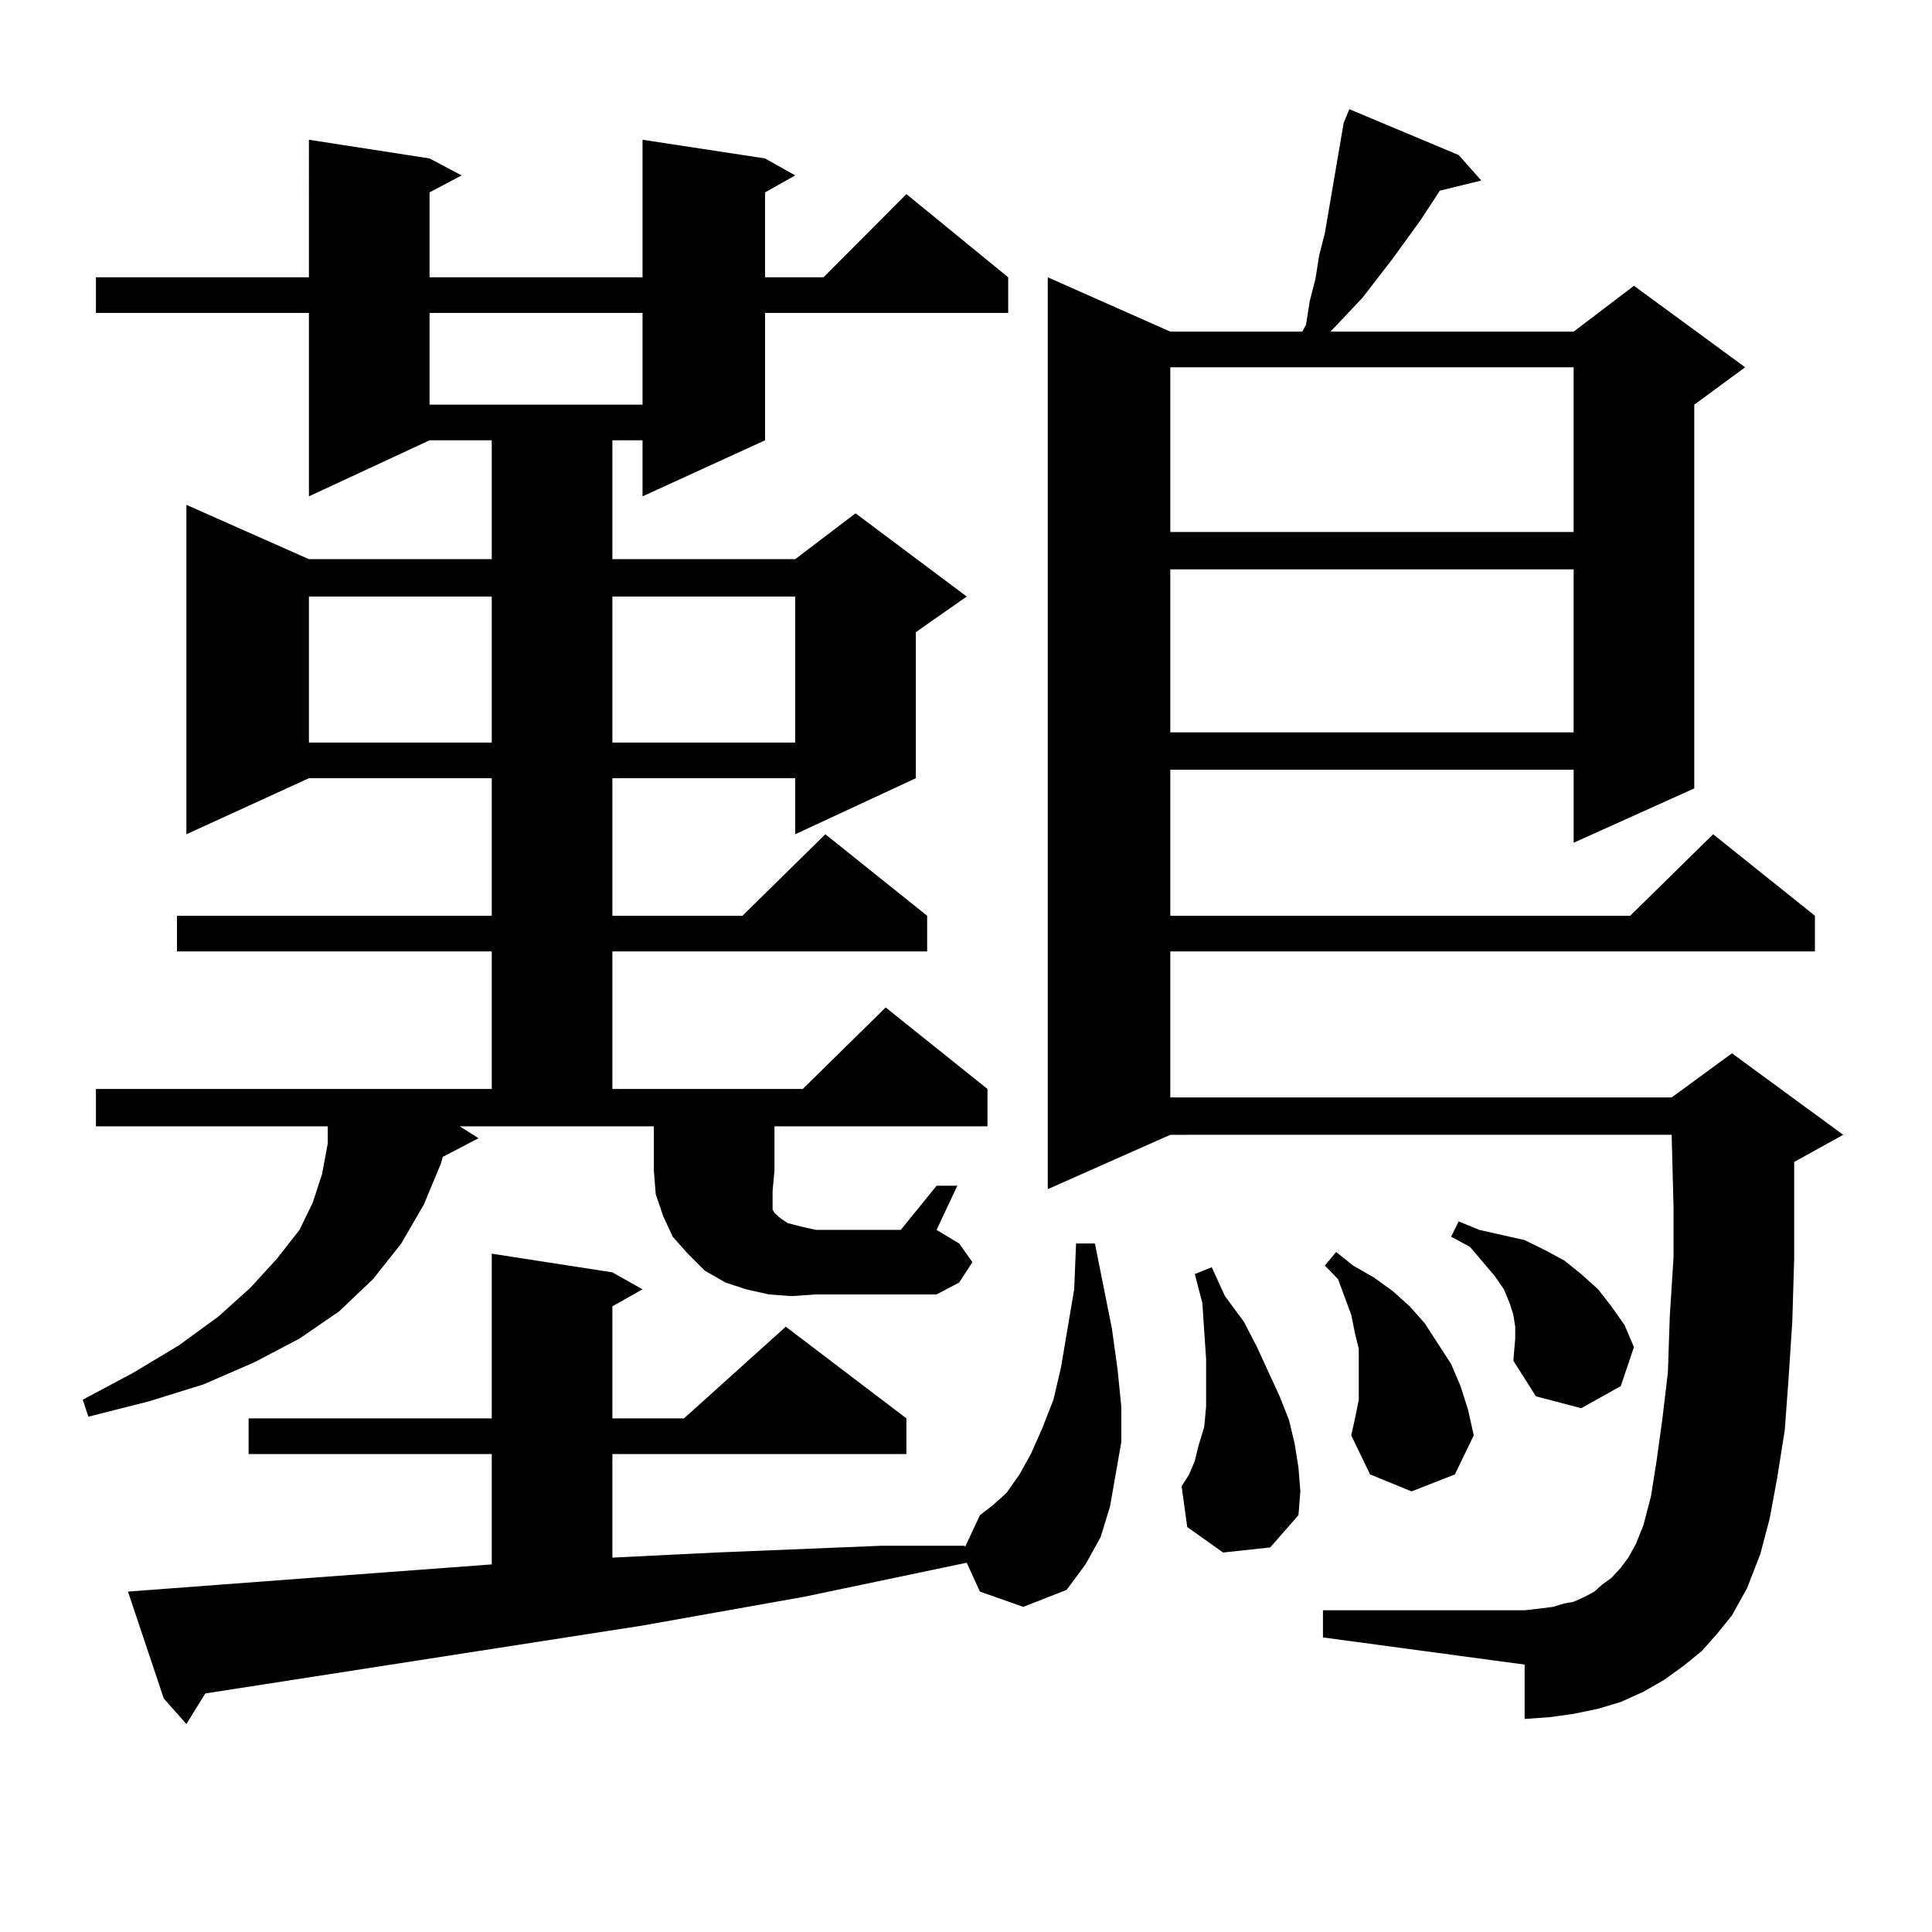 <?xml version="1.0" encoding="utf-8"?>
<!-- Generator: Adobe Illustrator 16.0.0, SVG Export Plug-In . SVG Version: 6.00 Build 0)  -->
<!DOCTYPE svg PUBLIC "-//W3C//DTD SVG 1.1//EN" "http://www.w3.org/Graphics/SVG/1.1/DTD/svg11.dtd">
<svg version="1.1" id="图层_1" xmlns="http://www.w3.org/2000/svg" xmlns:xlink="http://www.w3.org/1999/xlink" x="0px" y="0px"
	 width="1000px" height="1000px" viewBox="0 0 1000 1000" enable-background="new 0 0 1000 1000" xml:space="preserve">
<path d="M400.868,605.832l-0.976,10.547v7.031v2.637l0.976,1.758l2.927,2.637l3.902,2.637l6.829,1.758l7.805,1.758h43.901
	l18.536-22.852H495.5l-10.731,22.852l11.707,7.031l6.829,9.668l-6.829,10.547l-11.707,6.152h-62.438l-12.683,0.879l-11.707-0.879
	l-11.707-2.637l-10.731-3.516l-10.731-6.152l-8.78-8.789l-7.805-8.789l-4.878-10.547l-3.902-11.426l-0.976-12.305V582.98H237.945
	l9.756,6.152l-18.536,9.668l-0.976,3.516l-8.78,21.094l-11.707,20.215l-14.634,18.457l-17.561,16.699l-20.487,14.063l-23.414,12.305
	l-26.341,11.426l-28.292,8.789l-31.219,7.91l-2.927-8.789l26.341-14.063l23.414-14.063l20.487-14.941l16.585-14.941l13.658-14.941
	l11.707-14.941l6.829-14.063l4.878-14.941l2.927-15.82v-8.789H49.657v-19.336H254.53v-71.191H91.607v-18.457H254.53v-71.191h-94.632
	l-63.413,29.004V261.301l63.413,28.125h94.632v-61.523h-32.194l-62.438,29.004v-94.922H49.657v-18.457h110.241V72.336l62.438,9.668
	l16.585,8.789l-16.585,8.789v43.945h110.241V72.336l63.413,9.668l15.609,8.789l-15.609,8.789v43.945h30.243l42.926-43.066
	l52.682,43.066v18.457H395.99v65.918l-63.413,29.004v-29.004h-15.609v61.523H411.6l31.219-23.73l57.56,43.066l-26.341,18.457v75.586
	L411.6,431.809v-29.004h-94.632v71.191h67.315l42.926-42.188l52.682,42.188v18.457H316.968v71.191h98.534l42.926-42.188
	l52.682,42.188v19.336H400.868V605.832z M507.207,823.801l-6.829-14.941l-83.9,17.578l-83.9,14.941l-226.336,35.156l-9.756,15.82
	l-11.707-13.184l-18.536-55.371l93.656-7.031l94.632-7.031v-57.129H128.68v-18.457H254.53v-85.254l62.438,9.668l15.609,8.789
	l-15.609,8.789v58.008h37.072l52.682-47.461l62.438,47.461v18.457H316.968v53.613l53.657-2.637l42.926-1.758l42.926-1.758h42.926
	v0.879l7.805-16.699l6.829-5.273l6.829-6.152l6.829-9.668l5.854-10.547l5.854-13.184l5.854-14.941l3.902-16.699l6.829-40.43
	l0.976-23.73h9.756l8.78,43.945l2.927,21.094L580.376,728v18.457l-2.927,16.699l-2.927,16.699l-4.878,15.82l-7.805,14.063
	l-9.756,13.184l-22.438,8.789L507.207,823.801z M159.898,308.762v75.586h94.632v-75.586H159.898z M222.336,161.984v47.461h110.241
	v-47.461H222.336z M316.968,308.762v75.586H411.6v-75.586H316.968z M880.856,854.563l-9.756,7.91l-9.756,7.031l-10.731,6.152
	l-11.707,5.273l-11.707,3.516l-12.683,2.637l-12.683,1.758l-12.683,0.879v-28.125l-104.388-14.063v-14.063h104.388l7.805-0.879
	l6.829-0.879l5.854-1.758l4.878-0.879l5.854-2.637l4.878-2.637l3.902-3.516l4.878-3.516l4.878-5.273l3.902-5.273l3.902-7.031
	l3.902-9.668l3.902-14.941l2.927-18.457l2.927-21.094l2.927-24.609l0.976-29.004l1.951-30.762v-25.488l-0.976-37.793H605.741
	L542.328,615.5V143.527l63.413,28.125h68.291l1.951-3.516l1.951-12.305l2.927-11.426l1.951-12.305l2.927-11.426l7.805-45.703
	l1.951-11.426l2.927-7.031l56.584,23.73l11.707,13.184l-21.463,5.273l-9.756,14.941l-14.634,20.215l-15.609,20.215l-16.585,17.578
	h125.851l31.219-23.73l57.56,42.188l-26.341,19.336v198.633l-62.438,28.125V398.41H605.741v75.586h238.043l42.926-42.188
	l52.682,42.188v18.457h-333.65v75.586h259.506l31.219-22.852l57.56,42.188l-25.365,14.063V615.5v36.035l-0.976,32.52l-1.951,29.883
	l-1.951,26.367l-3.902,24.609l-3.902,21.094l-4.878,18.457l-6.829,17.578l-7.805,14.063l-7.805,9.668L880.856,854.563z
	 M605.741,190.109v85.254h208.775v-85.254H605.741z M605.741,294.699v84.375h208.775v-84.375H605.741z M633.058,803.586
	l-18.536-13.184l-2.927-21.094l3.902-6.152l2.927-7.031l1.951-7.91l2.927-9.668L624.277,728v-11.426v-13.184l-1.951-29.004
	l-3.902-14.941l8.78-3.516l6.829,14.941l9.756,13.184l6.829,13.184l11.707,25.488l4.878,12.305l2.927,12.305l1.951,12.305
	l0.976,12.305l-0.976,12.305l-14.634,16.699L633.058,803.586z M703.3,724.484v-8.789v-7.91v-9.668l-1.951-7.91l-1.951-9.668
	l-6.829-18.457l-6.829-7.031l5.854-7.031l8.78,7.031l10.731,6.152l9.756,7.031l8.78,7.91l7.805,8.789l6.829,10.547l6.829,10.547
	l4.878,11.426l3.902,12.305l2.927,13.184l-9.756,20.215l-22.438,8.789l-21.463-8.789l-9.756-20.215l1.951-8.789L703.3,724.484z
	 M783.298,704.27l0.976-11.426v-6.152l-0.976-6.152l-1.951-6.152l-2.927-7.031l-4.878-7.031l-12.683-14.941l-9.756-5.273l3.902-7.91
	l10.731,4.395l11.707,2.637l11.707,2.637l10.731,5.273l9.756,5.273l8.78,7.031l8.78,7.91l6.829,8.789l6.829,9.668l4.878,11.426
	l-6.829,20.215l-20.487,11.426l-23.414-6.152L783.298,704.27z"/>
</svg>
